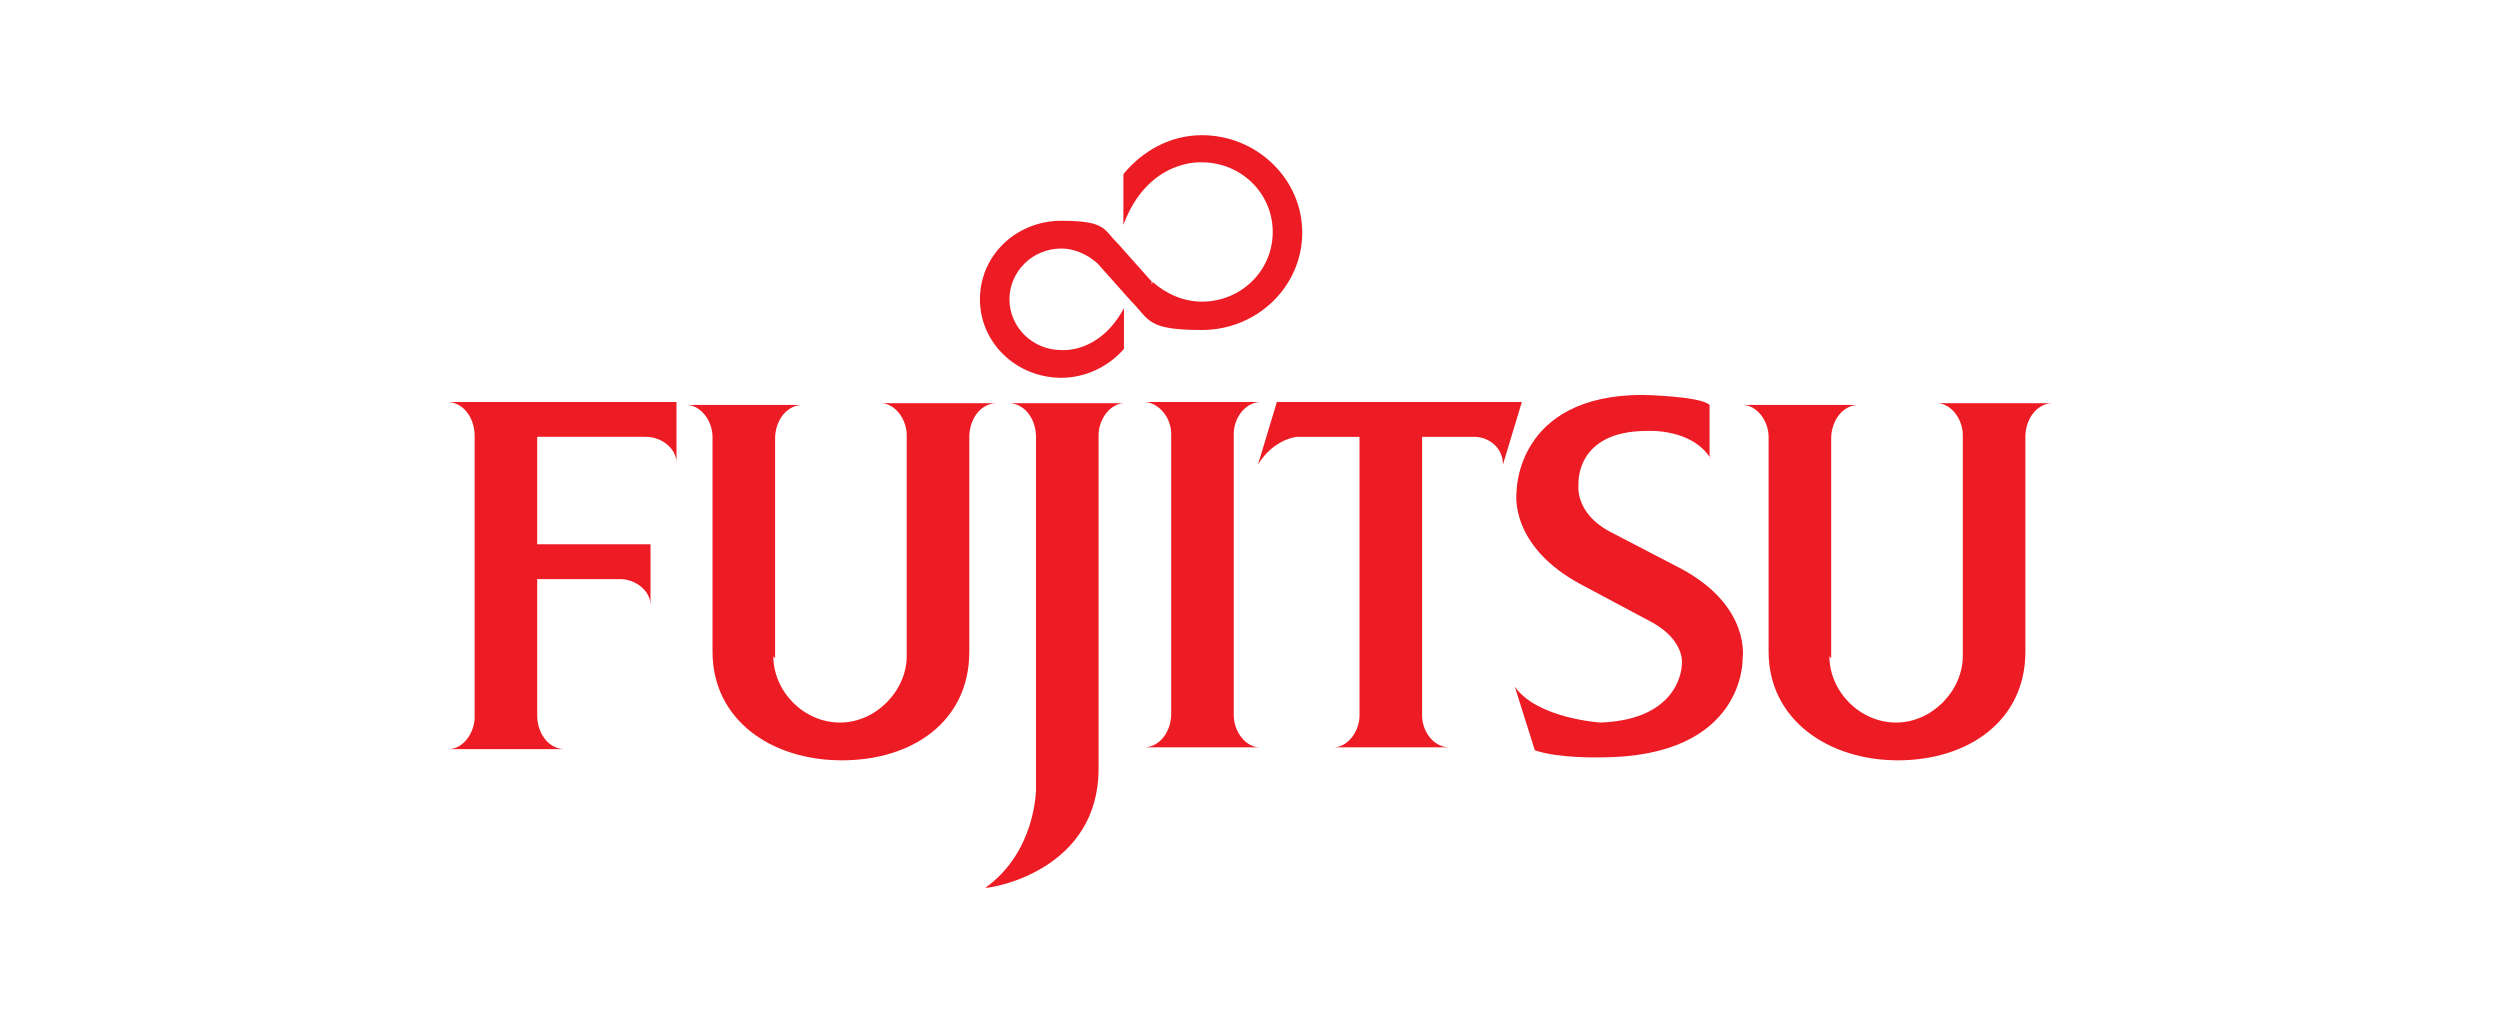 <?xml version="1.0" encoding="UTF-8"?>
<svg xmlns="http://www.w3.org/2000/svg" version="1.1" viewBox="0 0 423.5 173.3">
  <defs>
    <style>
      .cls-1 {
        fill: #ed1c24;
      }
    </style>
  </defs>
  <!-- Generator: Adobe Illustrator 28.7.1, SVG Export Plug-In . SVG Version: 1.2.0 Build 142)  -->
  <g>
    <g id="Layer_1">
      <g id="Layer_1-2" data-name="Layer_1">
        <g id="Layer_1-2">
          <g id="layer1">
            <g>
              <g id="g5598">
                <path id="path5600" class="cls-1" d="M91.2,98.1h13.8c2.7,0,5.2,2,5.2,4.4h0v-10.3h-19.2v-18.2h18.4c2.7,0,5.2,2,5.2,4.4h0v-10.3h-38.6c2.7.2,4.4,2.9,4.4,5.7v47.7c0,2.7-2,5.4-4.4,5.4h19.4c-2.7-.2-4.4-2.9-4.4-5.7v-23.1h.2Z"/>
              </g>
              <g id="g5602">
                <path id="path5604" class="cls-1" d="M131,111.1c0,6.1,5.2,11.3,11.3,11.3s11.3-5.4,11.3-11.3v-37.4c0-2.7-2-5.4-4.4-5.4h19.4c-2.7.2-4.4,2.9-4.4,5.7v36.4c0,11.8-9.6,18.4-21.6,18.4s-21.9-6.9-21.9-18.4v-36.4c0-2.7-2-5.4-4.4-5.4h19.4c-2.7.2-4.4,2.9-4.4,5.7v37.4h0v-.2l-.2-.2Z"/>
              </g>
              <g id="g5606">
                <path id="path5608" class="cls-1" d="M289.8,77.7c-3.2-5.2-10.8-4.7-10.8-4.7-12.3,0-11.6,9.1-11.6,9.1,0,0-.7,4.7,5.2,7.9l12.3,6.4c11.8,6.4,10.3,15.2,10.3,15.2,0,0,.5,16.7-24.1,16.7,0,0-7.1.2-11.1-1.2l-3.4-10.8h0c3.7,5.4,14.5,6.1,14.5,6.1,13.8-.5,13.8-9.8,13.8-9.8,0,0,.7-3.9-4.9-7.1l-12-6.4c-12.5-6.6-11.1-15.7-11.1-15.7,0,0-.2-16.5,21.4-16.5,0,0,9.8.2,11.3,1.7v8.8h0l.2.2Z"/>
              </g>
              <g id="g5610">
                <path id="path5612" class="cls-1" d="M195.2,47.7c2.2,2,5.2,3.4,8.4,3.4,6.6,0,12-5.2,12-11.8s-5.4-11.8-12-11.8c0,0-9.1-.7-13.3,10.6v-8.6c3.2-3.9,7.9-6.6,13.3-6.6,9.3,0,17,7.4,17,16.5s-7.6,16.5-17,16.5-8.8-1.7-12-4.9l-5.7-6.4c-1.7-1.5-3.9-2.5-6.1-2.5-4.9,0-8.8,3.9-8.8,8.6s3.9,8.6,8.8,8.6c0,0,6.4.7,10.6-7.1v6.9c-2.5,2.9-6.4,4.9-10.6,4.9-7.6,0-13.8-5.9-13.8-13.3s6.1-13.3,13.8-13.3,7.1,1.5,9.6,3.9l5.7,6.4v.5h0l.2-.5Z"/>
              </g>
              <g id="g5614">
                <path id="path5616" class="cls-1" d="M198.4,73.5c0-2.7-2-5.2-4.4-5.4h19.4c-2.7.2-4.4,2.9-4.4,5.4v47.7c0,2.7,2,5.4,4.4,5.4h-19.4c2.7-.2,4.4-2.9,4.4-5.7v-47.7.2Z"/>
              </g>
              <g id="g5618">
                <path id="path5620" class="cls-1" d="M186.1,73.7c0-2.7,2-5.4,4.4-5.4h-19.4c2.7.2,4.4,2.9,4.4,5.7v59.7s0,10.6-8.6,16.7h0c1.7,0,19.2-3.2,19.2-20.2v-56.5Z"/>
              </g>
              <g id="g5622">
                <path id="path5624" class="cls-1" d="M213.1,78.7h0c2.7-4.4,6.6-4.7,6.6-4.7h10.6v47.2c0,2.7-2,5.4-4.4,5.4h19.4c-2.7-.2-4.4-2.9-4.4-5.4v-47.2h8.8c2.7,0,4.9,2,4.9,4.7h0l3.2-10.6h-41.5l-3.2,10.6h0Z"/>
              </g>
              <g id="g5626">
                <path id="path5628" class="cls-1" d="M309.9,111.1c0,6.1,5.2,11.3,11.3,11.3s11.3-5.4,11.3-11.3v-37.4c0-2.7-2-5.4-4.4-5.4h19.4c-2.7.2-4.4,2.9-4.4,5.7v36.4c0,11.8-9.8,18.4-21.6,18.4s-21.9-6.9-21.9-18.4v-36.4c0-2.7-2-5.4-4.4-5.4h19.4c-2.7.2-4.4,2.9-4.4,5.7v37.4h0v-.2l-.2-.2Z"/>
              </g>
            </g>
          </g>
        </g>
      </g>
    </g>
  </g>
</svg>